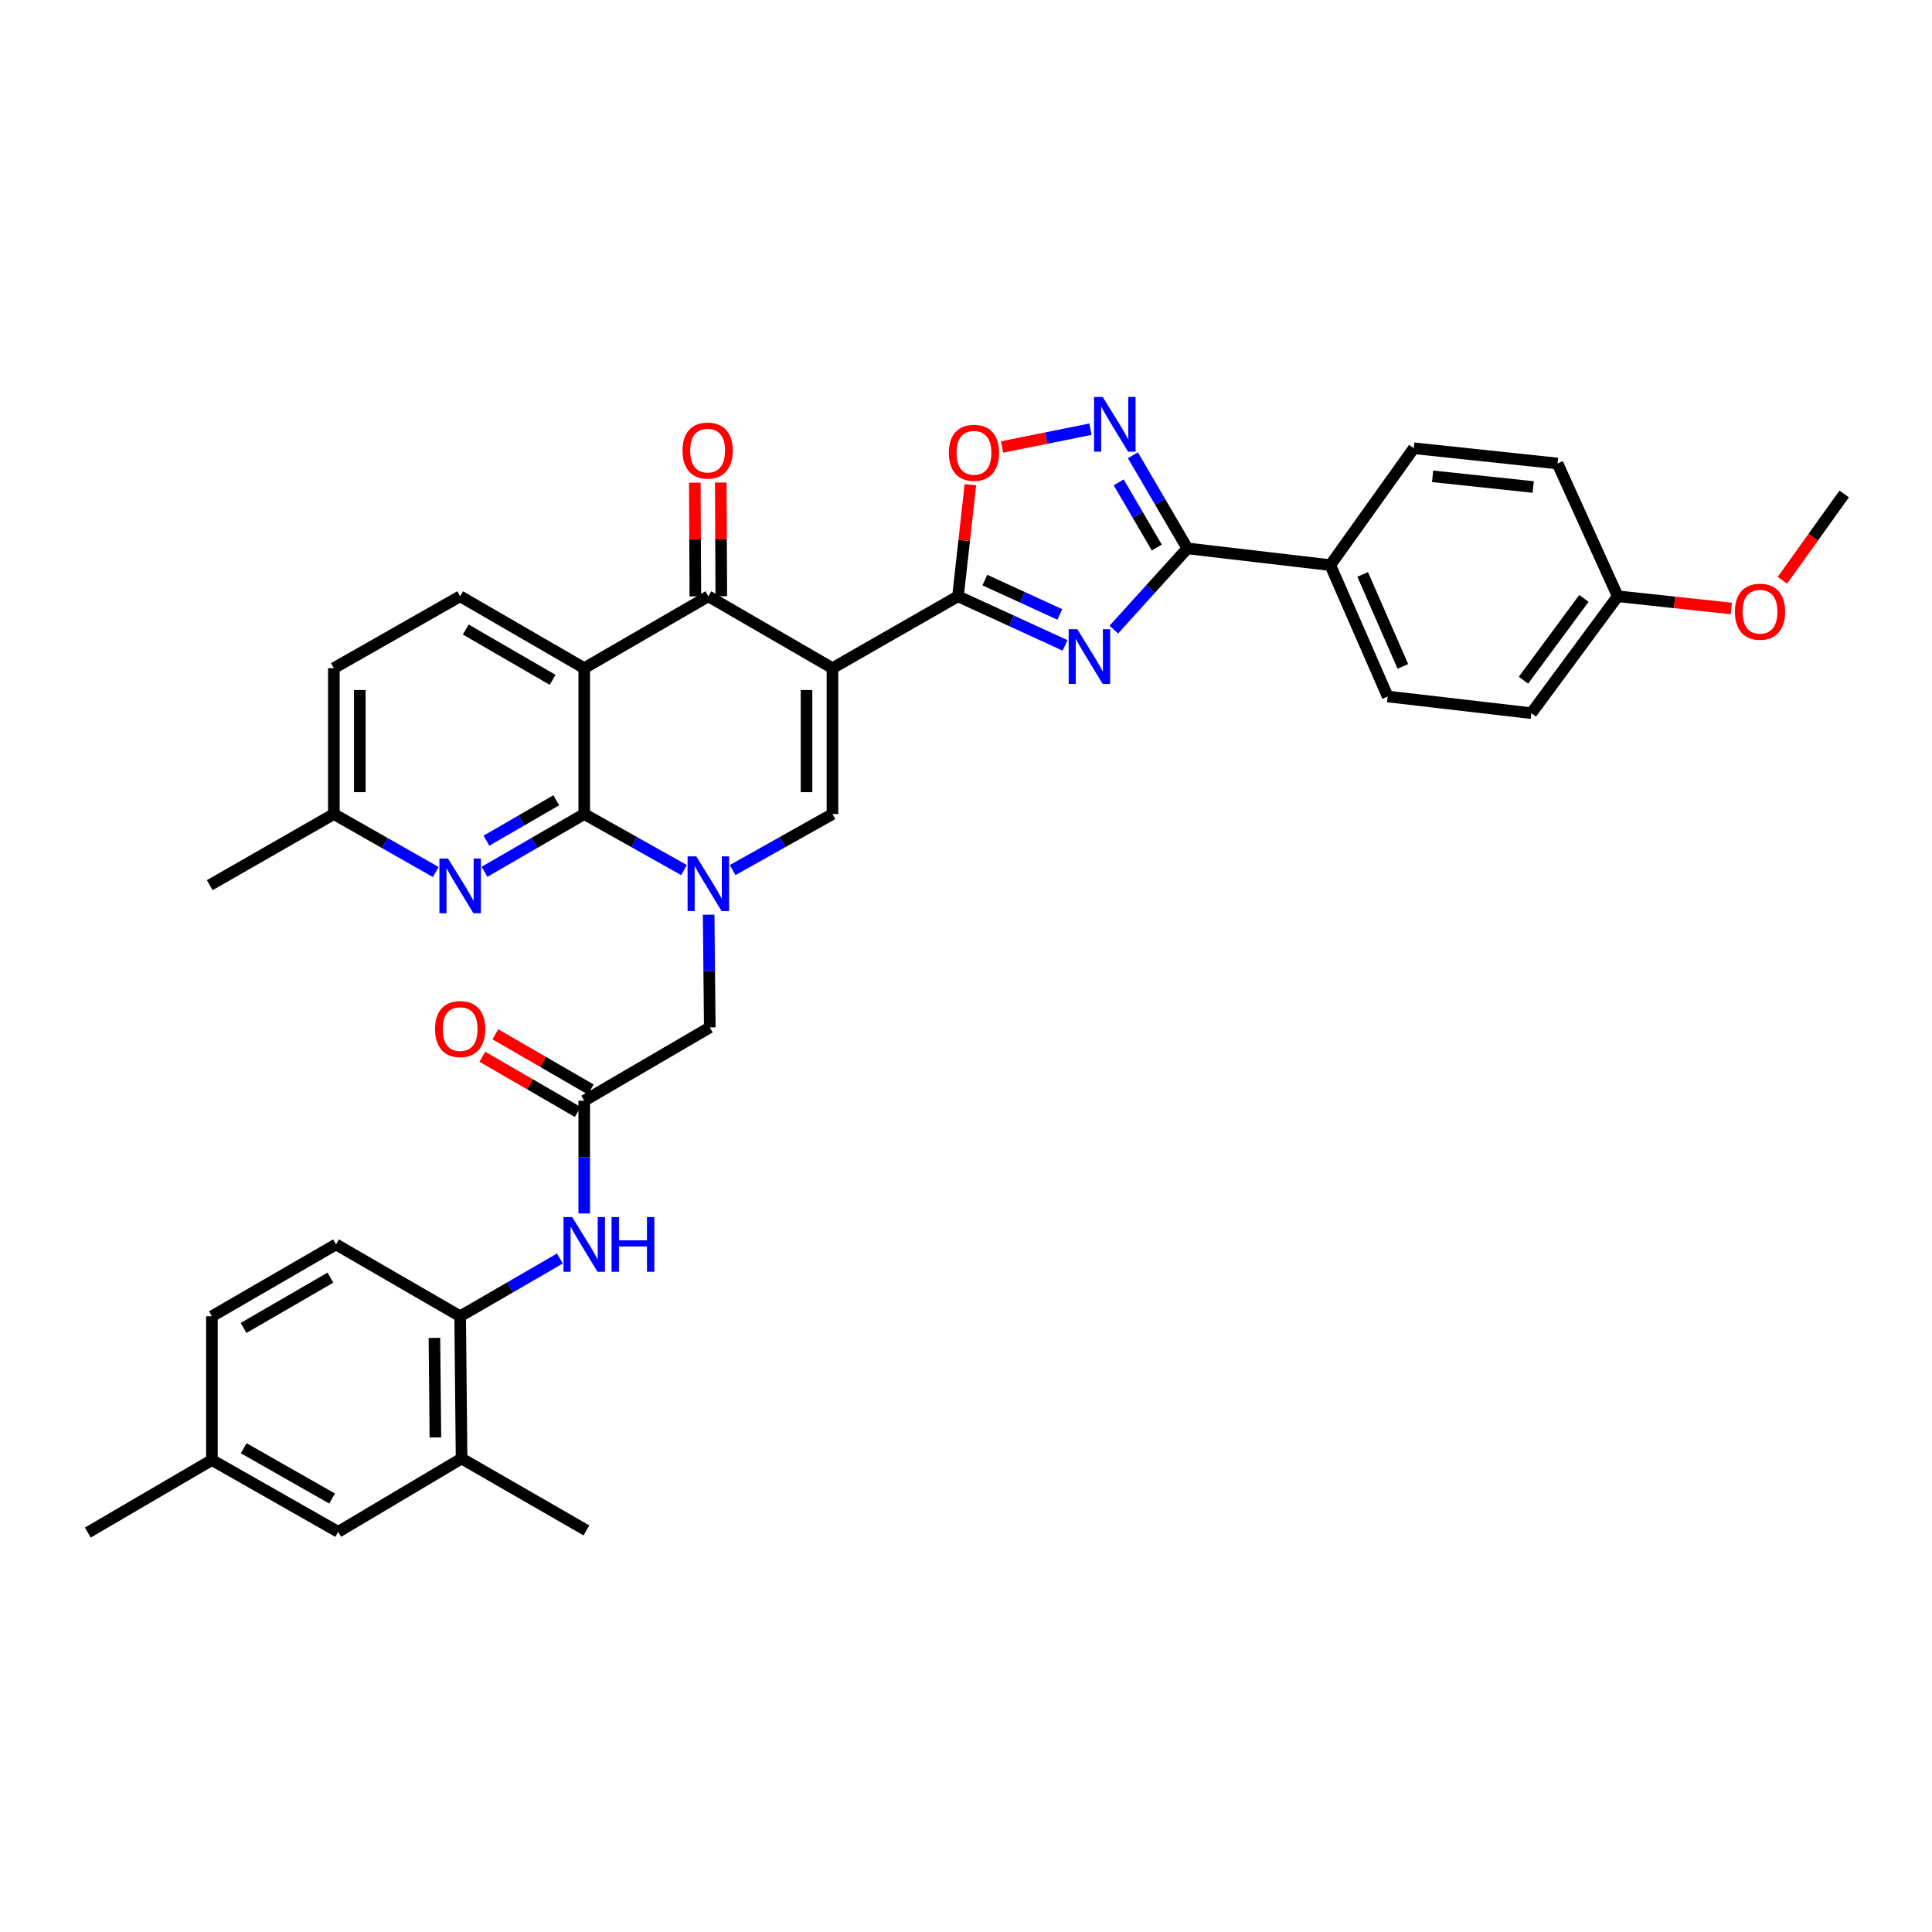 <?xml version='1.0' encoding='iso-8859-1'?>
<svg version='1.1' baseProfile='full'
              xmlns='http://www.w3.org/2000/svg'
                      xmlns:rdkit='http://www.rdkit.org/xml'
                      xmlns:xlink='http://www.w3.org/1999/xlink'
                  xml:space='preserve'
width='1000px' height='1000px' viewBox='0 0 1000 1000'>
<!-- END OF HEADER -->
<rect style='opacity:1.0;fill:#FFFFFF;stroke:none' width='1000' height='1000' x='0' y='0'> </rect>
<path class='bond-2' d='M 430.883,345.84 L 495.851,308.637' style='fill:none;fill-rule:evenodd;stroke:#000000;stroke-width:6px;stroke-linecap:butt;stroke-linejoin:miter;stroke-opacity:1' />
<path class='bond-5' d='M 430.883,345.84 L 366.631,308.637' style='fill:none;fill-rule:evenodd;stroke:#000000;stroke-width:6px;stroke-linecap:butt;stroke-linejoin:miter;stroke-opacity:1' />
<path class='bond-6' d='M 430.883,345.84 L 430.883,421.352' style='fill:none;fill-rule:evenodd;stroke:#000000;stroke-width:6px;stroke-linecap:butt;stroke-linejoin:miter;stroke-opacity:1' />
<path class='bond-6' d='M 417.452,357.167 L 417.452,410.025' style='fill:none;fill-rule:evenodd;stroke:#000000;stroke-width:6px;stroke-linecap:butt;stroke-linejoin:miter;stroke-opacity:1' />
<path class='bond-0' d='M 379.213,450.352 L 405.048,435.852' style='fill:none;fill-rule:evenodd;stroke:#0000FF;stroke-width:6px;stroke-linecap:butt;stroke-linejoin:miter;stroke-opacity:1' />
<path class='bond-0' d='M 405.048,435.852 L 430.883,421.352' style='fill:none;fill-rule:evenodd;stroke:#000000;stroke-width:6px;stroke-linecap:butt;stroke-linejoin:miter;stroke-opacity:1' />
<path class='bond-1' d='M 354.05,450.35 L 328.226,435.851' style='fill:none;fill-rule:evenodd;stroke:#0000FF;stroke-width:6px;stroke-linecap:butt;stroke-linejoin:miter;stroke-opacity:1' />
<path class='bond-1' d='M 328.226,435.851 L 302.402,421.352' style='fill:none;fill-rule:evenodd;stroke:#000000;stroke-width:6px;stroke-linecap:butt;stroke-linejoin:miter;stroke-opacity:1' />
<path class='bond-13' d='M 366.794,473.433 L 367.089,502.612' style='fill:none;fill-rule:evenodd;stroke:#0000FF;stroke-width:6px;stroke-linecap:butt;stroke-linejoin:miter;stroke-opacity:1' />
<path class='bond-13' d='M 367.089,502.612 L 367.385,531.791' style='fill:none;fill-rule:evenodd;stroke:#000000;stroke-width:6px;stroke-linecap:butt;stroke-linejoin:miter;stroke-opacity:1' />
<path class='bond-10' d='M 302.402,421.352 L 276.585,436.3' style='fill:none;fill-rule:evenodd;stroke:#000000;stroke-width:6px;stroke-linecap:butt;stroke-linejoin:miter;stroke-opacity:1' />
<path class='bond-10' d='M 276.585,436.3 L 250.768,451.248' style='fill:none;fill-rule:evenodd;stroke:#0000FF;stroke-width:6px;stroke-linecap:butt;stroke-linejoin:miter;stroke-opacity:1' />
<path class='bond-10' d='M 287.927,414.213 L 269.855,424.677' style='fill:none;fill-rule:evenodd;stroke:#000000;stroke-width:6px;stroke-linecap:butt;stroke-linejoin:miter;stroke-opacity:1' />
<path class='bond-10' d='M 269.855,424.677 L 251.783,435.14' style='fill:none;fill-rule:evenodd;stroke:#0000FF;stroke-width:6px;stroke-linecap:butt;stroke-linejoin:miter;stroke-opacity:1' />
<path class='bond-36' d='M 302.402,421.352 L 302.402,345.84' style='fill:none;fill-rule:evenodd;stroke:#000000;stroke-width:6px;stroke-linecap:butt;stroke-linejoin:miter;stroke-opacity:1' />
<path class='bond-3' d='M 495.851,308.637 L 523.56,321.344' style='fill:none;fill-rule:evenodd;stroke:#000000;stroke-width:6px;stroke-linecap:butt;stroke-linejoin:miter;stroke-opacity:1' />
<path class='bond-3' d='M 523.56,321.344 L 551.268,334.051' style='fill:none;fill-rule:evenodd;stroke:#0000FF;stroke-width:6px;stroke-linecap:butt;stroke-linejoin:miter;stroke-opacity:1' />
<path class='bond-3' d='M 509.762,300.241 L 529.158,309.135' style='fill:none;fill-rule:evenodd;stroke:#000000;stroke-width:6px;stroke-linecap:butt;stroke-linejoin:miter;stroke-opacity:1' />
<path class='bond-3' d='M 529.158,309.135 L 548.554,318.03' style='fill:none;fill-rule:evenodd;stroke:#0000FF;stroke-width:6px;stroke-linecap:butt;stroke-linejoin:miter;stroke-opacity:1' />
<path class='bond-9' d='M 495.851,308.637 L 499.061,279.775' style='fill:none;fill-rule:evenodd;stroke:#000000;stroke-width:6px;stroke-linecap:butt;stroke-linejoin:miter;stroke-opacity:1' />
<path class='bond-9' d='M 499.061,279.775 L 502.27,250.912' style='fill:none;fill-rule:evenodd;stroke:#FF0000;stroke-width:6px;stroke-linecap:butt;stroke-linejoin:miter;stroke-opacity:1' />
<path class='bond-7' d='M 576.507,325.888 L 595.54,304.869' style='fill:none;fill-rule:evenodd;stroke:#0000FF;stroke-width:6px;stroke-linecap:butt;stroke-linejoin:miter;stroke-opacity:1' />
<path class='bond-7' d='M 595.54,304.869 L 614.573,283.85' style='fill:none;fill-rule:evenodd;stroke:#000000;stroke-width:6px;stroke-linecap:butt;stroke-linejoin:miter;stroke-opacity:1' />
<path class='bond-4' d='M 302.402,345.84 L 366.631,308.637' style='fill:none;fill-rule:evenodd;stroke:#000000;stroke-width:6px;stroke-linecap:butt;stroke-linejoin:miter;stroke-opacity:1' />
<path class='bond-14' d='M 302.402,345.84 L 238.173,308.637' style='fill:none;fill-rule:evenodd;stroke:#000000;stroke-width:6px;stroke-linecap:butt;stroke-linejoin:miter;stroke-opacity:1' />
<path class='bond-14' d='M 286.036,351.882 L 241.075,325.839' style='fill:none;fill-rule:evenodd;stroke:#000000;stroke-width:6px;stroke-linecap:butt;stroke-linejoin:miter;stroke-opacity:1' />
<path class='bond-18' d='M 373.347,308.604 L 373.204,279.18' style='fill:none;fill-rule:evenodd;stroke:#000000;stroke-width:6px;stroke-linecap:butt;stroke-linejoin:miter;stroke-opacity:1' />
<path class='bond-18' d='M 373.204,279.18 L 373.062,249.755' style='fill:none;fill-rule:evenodd;stroke:#FF0000;stroke-width:6px;stroke-linecap:butt;stroke-linejoin:miter;stroke-opacity:1' />
<path class='bond-18' d='M 359.916,308.669 L 359.774,279.245' style='fill:none;fill-rule:evenodd;stroke:#000000;stroke-width:6px;stroke-linecap:butt;stroke-linejoin:miter;stroke-opacity:1' />
<path class='bond-18' d='M 359.774,279.245 L 359.631,249.82' style='fill:none;fill-rule:evenodd;stroke:#FF0000;stroke-width:6px;stroke-linecap:butt;stroke-linejoin:miter;stroke-opacity:1' />
<path class='bond-16' d='M 614.573,283.85 L 688.562,292.505' style='fill:none;fill-rule:evenodd;stroke:#000000;stroke-width:6px;stroke-linecap:butt;stroke-linejoin:miter;stroke-opacity:1' />
<path class='bond-37' d='M 614.573,283.85 L 600.479,259.745' style='fill:none;fill-rule:evenodd;stroke:#000000;stroke-width:6px;stroke-linecap:butt;stroke-linejoin:miter;stroke-opacity:1' />
<path class='bond-37' d='M 600.479,259.745 L 586.385,235.64' style='fill:none;fill-rule:evenodd;stroke:#0000FF;stroke-width:6px;stroke-linecap:butt;stroke-linejoin:miter;stroke-opacity:1' />
<path class='bond-37' d='M 598.75,283.397 L 588.885,266.524' style='fill:none;fill-rule:evenodd;stroke:#000000;stroke-width:6px;stroke-linecap:butt;stroke-linejoin:miter;stroke-opacity:1' />
<path class='bond-37' d='M 588.885,266.524 L 579.019,249.651' style='fill:none;fill-rule:evenodd;stroke:#0000FF;stroke-width:6px;stroke-linecap:butt;stroke-linejoin:miter;stroke-opacity:1' />
<path class='bond-8' d='M 564.42,222.154 L 541.538,226.756' style='fill:none;fill-rule:evenodd;stroke:#0000FF;stroke-width:6px;stroke-linecap:butt;stroke-linejoin:miter;stroke-opacity:1' />
<path class='bond-8' d='M 541.538,226.756 L 518.657,231.358' style='fill:none;fill-rule:evenodd;stroke:#FF0000;stroke-width:6px;stroke-linecap:butt;stroke-linejoin:miter;stroke-opacity:1' />
<path class='bond-22' d='M 225.552,451.361 L 199.177,436.356' style='fill:none;fill-rule:evenodd;stroke:#0000FF;stroke-width:6px;stroke-linecap:butt;stroke-linejoin:miter;stroke-opacity:1' />
<path class='bond-22' d='M 199.177,436.356 L 172.802,421.352' style='fill:none;fill-rule:evenodd;stroke:#000000;stroke-width:6px;stroke-linecap:butt;stroke-linejoin:miter;stroke-opacity:1' />
<path class='bond-11' d='M 302.402,569.733 L 367.385,531.791' style='fill:none;fill-rule:evenodd;stroke:#000000;stroke-width:6px;stroke-linecap:butt;stroke-linejoin:miter;stroke-opacity:1' />
<path class='bond-12' d='M 302.402,569.733 L 302.402,598.908' style='fill:none;fill-rule:evenodd;stroke:#000000;stroke-width:6px;stroke-linecap:butt;stroke-linejoin:miter;stroke-opacity:1' />
<path class='bond-12' d='M 302.402,598.908 L 302.402,628.084' style='fill:none;fill-rule:evenodd;stroke:#0000FF;stroke-width:6px;stroke-linecap:butt;stroke-linejoin:miter;stroke-opacity:1' />
<path class='bond-20' d='M 305.766,563.921 L 281.079,549.633' style='fill:none;fill-rule:evenodd;stroke:#000000;stroke-width:6px;stroke-linecap:butt;stroke-linejoin:miter;stroke-opacity:1' />
<path class='bond-20' d='M 281.079,549.633 L 256.392,535.345' style='fill:none;fill-rule:evenodd;stroke:#FF0000;stroke-width:6px;stroke-linecap:butt;stroke-linejoin:miter;stroke-opacity:1' />
<path class='bond-20' d='M 299.038,575.545 L 274.351,561.257' style='fill:none;fill-rule:evenodd;stroke:#000000;stroke-width:6px;stroke-linecap:butt;stroke-linejoin:miter;stroke-opacity:1' />
<path class='bond-20' d='M 274.351,561.257 L 249.664,546.969' style='fill:none;fill-rule:evenodd;stroke:#FF0000;stroke-width:6px;stroke-linecap:butt;stroke-linejoin:miter;stroke-opacity:1' />
<path class='bond-15' d='M 289.806,651.399 L 263.99,666.352' style='fill:none;fill-rule:evenodd;stroke:#0000FF;stroke-width:6px;stroke-linecap:butt;stroke-linejoin:miter;stroke-opacity:1' />
<path class='bond-15' d='M 263.99,666.352 L 238.173,681.306' style='fill:none;fill-rule:evenodd;stroke:#000000;stroke-width:6px;stroke-linecap:butt;stroke-linejoin:miter;stroke-opacity:1' />
<path class='bond-25' d='M 238.173,308.637 L 172.802,345.84' style='fill:none;fill-rule:evenodd;stroke:#000000;stroke-width:6px;stroke-linecap:butt;stroke-linejoin:miter;stroke-opacity:1' />
<path class='bond-17' d='M 238.173,681.306 L 238.911,754.93' style='fill:none;fill-rule:evenodd;stroke:#000000;stroke-width:6px;stroke-linecap:butt;stroke-linejoin:miter;stroke-opacity:1' />
<path class='bond-17' d='M 224.853,692.485 L 225.37,744.021' style='fill:none;fill-rule:evenodd;stroke:#000000;stroke-width:6px;stroke-linecap:butt;stroke-linejoin:miter;stroke-opacity:1' />
<path class='bond-21' d='M 238.173,681.306 L 173.921,644.103' style='fill:none;fill-rule:evenodd;stroke:#000000;stroke-width:6px;stroke-linecap:butt;stroke-linejoin:miter;stroke-opacity:1' />
<path class='bond-23' d='M 688.562,292.505 L 718.267,360.502' style='fill:none;fill-rule:evenodd;stroke:#000000;stroke-width:6px;stroke-linecap:butt;stroke-linejoin:miter;stroke-opacity:1' />
<path class='bond-23' d='M 705.325,297.328 L 726.119,344.926' style='fill:none;fill-rule:evenodd;stroke:#000000;stroke-width:6px;stroke-linecap:butt;stroke-linejoin:miter;stroke-opacity:1' />
<path class='bond-24' d='M 688.562,292.505 L 731.772,232.006' style='fill:none;fill-rule:evenodd;stroke:#000000;stroke-width:6px;stroke-linecap:butt;stroke-linejoin:miter;stroke-opacity:1' />
<path class='bond-19' d='M 238.911,754.93 L 175.048,792.88' style='fill:none;fill-rule:evenodd;stroke:#000000;stroke-width:6px;stroke-linecap:butt;stroke-linejoin:miter;stroke-opacity:1' />
<path class='bond-32' d='M 238.911,754.93 L 303.521,792.133' style='fill:none;fill-rule:evenodd;stroke:#000000;stroke-width:6px;stroke-linecap:butt;stroke-linejoin:miter;stroke-opacity:1' />
<path class='bond-40' d='M 175.048,792.88 L 109.691,755.698' style='fill:none;fill-rule:evenodd;stroke:#000000;stroke-width:6px;stroke-linecap:butt;stroke-linejoin:miter;stroke-opacity:1' />
<path class='bond-40' d='M 171.885,775.628 L 126.136,749.602' style='fill:none;fill-rule:evenodd;stroke:#000000;stroke-width:6px;stroke-linecap:butt;stroke-linejoin:miter;stroke-opacity:1' />
<path class='bond-28' d='M 173.921,644.103 L 109.691,681.306' style='fill:none;fill-rule:evenodd;stroke:#000000;stroke-width:6px;stroke-linecap:butt;stroke-linejoin:miter;stroke-opacity:1' />
<path class='bond-28' d='M 171.018,661.305 L 126.058,687.348' style='fill:none;fill-rule:evenodd;stroke:#000000;stroke-width:6px;stroke-linecap:butt;stroke-linejoin:miter;stroke-opacity:1' />
<path class='bond-33' d='M 172.802,421.352 L 108.557,458.167' style='fill:none;fill-rule:evenodd;stroke:#000000;stroke-width:6px;stroke-linecap:butt;stroke-linejoin:miter;stroke-opacity:1' />
<path class='bond-38' d='M 172.802,421.352 L 172.802,345.84' style='fill:none;fill-rule:evenodd;stroke:#000000;stroke-width:6px;stroke-linecap:butt;stroke-linejoin:miter;stroke-opacity:1' />
<path class='bond-38' d='M 186.232,410.025 L 186.232,357.167' style='fill:none;fill-rule:evenodd;stroke:#000000;stroke-width:6px;stroke-linecap:butt;stroke-linejoin:miter;stroke-opacity:1' />
<path class='bond-29' d='M 718.267,360.502 L 792.636,369.136' style='fill:none;fill-rule:evenodd;stroke:#000000;stroke-width:6px;stroke-linecap:butt;stroke-linejoin:miter;stroke-opacity:1' />
<path class='bond-30' d='M 731.772,232.006 L 806.164,239.901' style='fill:none;fill-rule:evenodd;stroke:#000000;stroke-width:6px;stroke-linecap:butt;stroke-linejoin:miter;stroke-opacity:1' />
<path class='bond-30' d='M 741.514,246.546 L 793.588,252.072' style='fill:none;fill-rule:evenodd;stroke:#000000;stroke-width:6px;stroke-linecap:butt;stroke-linejoin:miter;stroke-opacity:1' />
<path class='bond-26' d='M 109.691,755.698 L 109.691,681.306' style='fill:none;fill-rule:evenodd;stroke:#000000;stroke-width:6px;stroke-linecap:butt;stroke-linejoin:miter;stroke-opacity:1' />
<path class='bond-34' d='M 109.691,755.698 L 45.455,793.253' style='fill:none;fill-rule:evenodd;stroke:#000000;stroke-width:6px;stroke-linecap:butt;stroke-linejoin:miter;stroke-opacity:1' />
<path class='bond-27' d='M 837.339,308.637 L 806.164,239.901' style='fill:none;fill-rule:evenodd;stroke:#000000;stroke-width:6px;stroke-linecap:butt;stroke-linejoin:miter;stroke-opacity:1' />
<path class='bond-31' d='M 837.339,308.637 L 866.732,311.791' style='fill:none;fill-rule:evenodd;stroke:#000000;stroke-width:6px;stroke-linecap:butt;stroke-linejoin:miter;stroke-opacity:1' />
<path class='bond-31' d='M 866.732,311.791 L 896.126,314.945' style='fill:none;fill-rule:evenodd;stroke:#FF0000;stroke-width:6px;stroke-linecap:butt;stroke-linejoin:miter;stroke-opacity:1' />
<path class='bond-39' d='M 837.339,308.637 L 792.636,369.136' style='fill:none;fill-rule:evenodd;stroke:#000000;stroke-width:6px;stroke-linecap:butt;stroke-linejoin:miter;stroke-opacity:1' />
<path class='bond-39' d='M 819.831,309.73 L 788.54,352.079' style='fill:none;fill-rule:evenodd;stroke:#000000;stroke-width:6px;stroke-linecap:butt;stroke-linejoin:miter;stroke-opacity:1' />
<path class='bond-35' d='M 922.569,300.348 L 938.557,278.015' style='fill:none;fill-rule:evenodd;stroke:#FF0000;stroke-width:6px;stroke-linecap:butt;stroke-linejoin:miter;stroke-opacity:1' />
<path class='bond-35' d='M 938.557,278.015 L 954.545,255.682' style='fill:none;fill-rule:evenodd;stroke:#000000;stroke-width:6px;stroke-linecap:butt;stroke-linejoin:miter;stroke-opacity:1' />
<path  class='atom-1' d='M 360.371 443.254
L 369.651 458.254
Q 370.571 459.734, 372.051 462.414
Q 373.531 465.094, 373.611 465.254
L 373.611 443.254
L 377.371 443.254
L 377.371 471.574
L 373.491 471.574
L 363.531 455.174
Q 362.371 453.254, 361.131 451.054
Q 359.931 448.854, 359.571 448.174
L 359.571 471.574
L 355.891 471.574
L 355.891 443.254
L 360.371 443.254
' fill='#0000FF'/>
<path  class='atom-4' d='M 557.619 325.674
L 566.899 340.674
Q 567.819 342.154, 569.299 344.834
Q 570.779 347.514, 570.859 347.674
L 570.859 325.674
L 574.619 325.674
L 574.619 353.994
L 570.739 353.994
L 560.779 337.594
Q 559.619 335.674, 558.379 333.474
Q 557.179 331.274, 556.819 330.594
L 556.819 353.994
L 553.139 353.994
L 553.139 325.674
L 557.619 325.674
' fill='#0000FF'/>
<path  class='atom-9' d='M 570.759 205.46
L 580.039 220.46
Q 580.959 221.94, 582.439 224.62
Q 583.919 227.3, 583.999 227.46
L 583.999 205.46
L 587.759 205.46
L 587.759 233.78
L 583.879 233.78
L 573.919 217.38
Q 572.759 215.46, 571.519 213.26
Q 570.319 211.06, 569.959 210.38
L 569.959 233.78
L 566.279 233.78
L 566.279 205.46
L 570.759 205.46
' fill='#0000FF'/>
<path  class='atom-10' d='M 491.119 234.362
Q 491.119 227.562, 494.479 223.762
Q 497.839 219.962, 504.119 219.962
Q 510.399 219.962, 513.759 223.762
Q 517.119 227.562, 517.119 234.362
Q 517.119 241.242, 513.719 245.162
Q 510.319 249.042, 504.119 249.042
Q 497.879 249.042, 494.479 245.162
Q 491.119 241.282, 491.119 234.362
M 504.119 245.842
Q 508.439 245.842, 510.759 242.962
Q 513.119 240.042, 513.119 234.362
Q 513.119 228.802, 510.759 226.002
Q 508.439 223.162, 504.119 223.162
Q 499.799 223.162, 497.439 225.962
Q 495.119 228.762, 495.119 234.362
Q 495.119 240.082, 497.439 242.962
Q 499.799 245.842, 504.119 245.842
' fill='#FF0000'/>
<path  class='atom-11' d='M 231.913 444.38
L 241.193 459.38
Q 242.113 460.86, 243.593 463.54
Q 245.073 466.22, 245.153 466.38
L 245.153 444.38
L 248.913 444.38
L 248.913 472.7
L 245.033 472.7
L 235.073 456.3
Q 233.913 454.38, 232.673 452.18
Q 231.473 449.98, 231.113 449.3
L 231.113 472.7
L 227.433 472.7
L 227.433 444.38
L 231.913 444.38
' fill='#0000FF'/>
<path  class='atom-13' d='M 296.142 629.943
L 305.422 644.943
Q 306.342 646.423, 307.822 649.103
Q 309.302 651.783, 309.382 651.943
L 309.382 629.943
L 313.142 629.943
L 313.142 658.263
L 309.262 658.263
L 299.302 641.863
Q 298.142 639.943, 296.902 637.743
Q 295.702 635.543, 295.342 634.863
L 295.342 658.263
L 291.662 658.263
L 291.662 629.943
L 296.142 629.943
' fill='#0000FF'/>
<path  class='atom-13' d='M 316.542 629.943
L 320.382 629.943
L 320.382 641.983
L 334.862 641.983
L 334.862 629.943
L 338.702 629.943
L 338.702 658.263
L 334.862 658.263
L 334.862 645.183
L 320.382 645.183
L 320.382 658.263
L 316.542 658.263
L 316.542 629.943
' fill='#0000FF'/>
<path  class='atom-19' d='M 353.266 233.221
Q 353.266 226.421, 356.626 222.621
Q 359.986 218.821, 366.266 218.821
Q 372.546 218.821, 375.906 222.621
Q 379.266 226.421, 379.266 233.221
Q 379.266 240.101, 375.866 244.021
Q 372.466 247.901, 366.266 247.901
Q 360.026 247.901, 356.626 244.021
Q 353.266 240.141, 353.266 233.221
M 366.266 244.701
Q 370.586 244.701, 372.906 241.821
Q 375.266 238.901, 375.266 233.221
Q 375.266 227.661, 372.906 224.861
Q 370.586 222.021, 366.266 222.021
Q 361.946 222.021, 359.586 224.821
Q 357.266 227.621, 357.266 233.221
Q 357.266 238.941, 359.586 241.821
Q 361.946 244.701, 366.266 244.701
' fill='#FF0000'/>
<path  class='atom-21' d='M 225.173 532.639
Q 225.173 525.839, 228.533 522.039
Q 231.893 518.239, 238.173 518.239
Q 244.453 518.239, 247.813 522.039
Q 251.173 525.839, 251.173 532.639
Q 251.173 539.519, 247.773 543.439
Q 244.373 547.319, 238.173 547.319
Q 231.933 547.319, 228.533 543.439
Q 225.173 539.559, 225.173 532.639
M 238.173 544.119
Q 242.493 544.119, 244.813 541.239
Q 247.173 538.319, 247.173 532.639
Q 247.173 527.079, 244.813 524.279
Q 242.493 521.439, 238.173 521.439
Q 233.853 521.439, 231.493 524.239
Q 229.173 527.039, 229.173 532.639
Q 229.173 538.359, 231.493 541.239
Q 233.853 544.119, 238.173 544.119
' fill='#FF0000'/>
<path  class='atom-32' d='M 897.977 316.619
Q 897.977 309.819, 901.337 306.019
Q 904.697 302.219, 910.977 302.219
Q 917.257 302.219, 920.617 306.019
Q 923.977 309.819, 923.977 316.619
Q 923.977 323.499, 920.577 327.419
Q 917.177 331.299, 910.977 331.299
Q 904.737 331.299, 901.337 327.419
Q 897.977 323.539, 897.977 316.619
M 910.977 328.099
Q 915.297 328.099, 917.617 325.219
Q 919.977 322.299, 919.977 316.619
Q 919.977 311.059, 917.617 308.259
Q 915.297 305.419, 910.977 305.419
Q 906.657 305.419, 904.297 308.219
Q 901.977 311.019, 901.977 316.619
Q 901.977 322.339, 904.297 325.219
Q 906.657 328.099, 910.977 328.099
' fill='#FF0000'/>
</svg>
